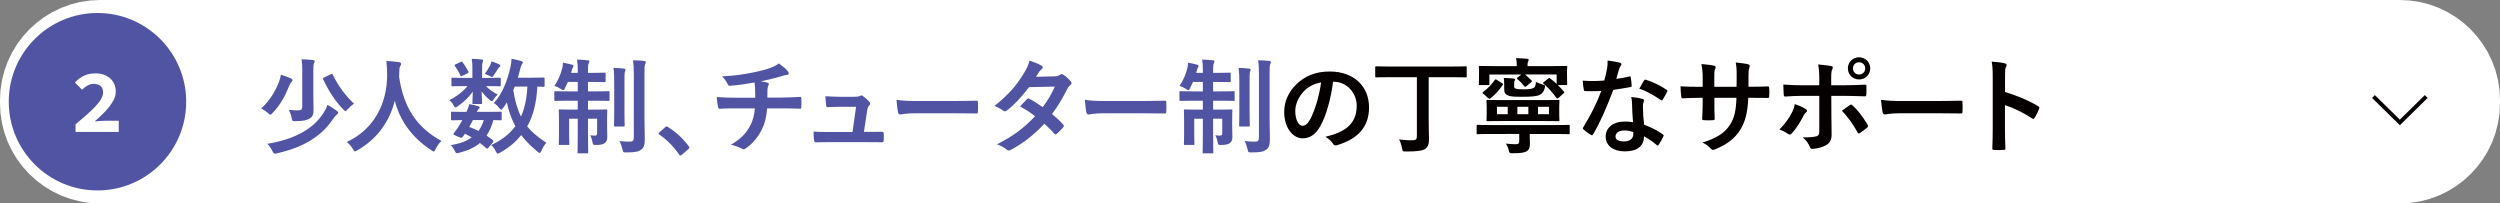 <?xml version="1.0" encoding="utf-8"?>
<!-- Generator: Adobe Illustrator 15.1.0, SVG Export Plug-In . SVG Version: 6.00 Build 0)  -->
<!DOCTYPE svg PUBLIC "-//W3C//DTD SVG 1.1//EN" "http://www.w3.org/Graphics/SVG/1.1/DTD/svg11.dtd">
<svg version="1.1" id="レイヤー_1" xmlns="http://www.w3.org/2000/svg" xmlns:xlink="http://www.w3.org/1999/xlink" x="0px"
	 y="0px" width="889.104px" height="72.35px" viewBox="0 0 889.104 72.35" enable-background="new 0 0 889.104 72.35"
	 xml:space="preserve">
<rect x="0" y="0" width="889.104" height="72.35" fill="#808080" stroke="none"/>
<path fill="#FFFFFF" stroke="#FFFFFF" stroke-width="31.181" stroke-linecap="round" stroke-linejoin="round" stroke-miterlimit="10" d="
	M853.513,56.759H35.59c-11,0-20-9-20-20v-1.168c0-11,9-20,20-20h817.923c11,0,20,9,20,20v1.168
	C873.513,47.759,864.513,56.759,853.513,56.759z"/>
<g>
	<circle fill="#5154A3" cx="34.667" cy="36.175" r="31.552"/>
	<g>
		<path fill="#FFFFFF" d="M26.869,44.214c5.862-4.918,9.801-8.385,9.801-11.332c0-1.979-1.23-3.063-3.375-3.063
			c-1.629,0-2.955,1.001-4.112,2.075l-2.544-2.559c2.123-2.146,4.174-3.239,7.304-3.239c4.308,0,7.231,2.577,7.231,6.517
			c0,3.446-3.539,7.115-7.506,10.566c1.172-0.119,2.654-0.23,3.715-0.23h4.848v3.982H26.869V44.214z"/>
	</g>
</g>
<g>
	<path fill="#5154A3" d="M103.546,27.932c0.331,0.147,0.479,0.368,0.479,0.589c0,0.259-0.148,0.406-0.369,0.627
		c-0.295,0.295-0.516,0.7-0.811,1.4c-1.4,3.501-3.059,6.67-5.896,9.618c-0.404,0.442-0.59,0.626-0.811,0.626
		c-0.184,0-0.405-0.184-0.848-0.59c-0.699-0.626-1.621-1.215-2.395-1.621c3.169-2.947,4.938-6.043,6.301-9.396
		c0.332-0.848,0.553-1.77,0.7-2.616C101.04,26.937,102.588,27.452,103.546,27.932z M115.301,39.76
		c0.405-0.663,0.848-1.511,1.143-2.469c1.18,0.663,2.58,1.511,3.316,2.101c0.405,0.295,0.516,0.479,0.516,0.664
		c0,0.295-0.184,0.441-0.479,0.663c-0.369,0.294-0.922,0.958-1.475,1.769c-4.164,6.191-10.797,10.023-19.752,12.013
		c-0.404,0.11-0.699,0.147-0.884,0.147c-0.295,0-0.479-0.258-0.811-0.921c-0.517-1.032-1.253-2.063-1.806-2.579
		C105.277,49.452,111.764,45.583,115.301,39.76z M111.432,33.754c0,2.358,0.074,4.017,0.074,5.269c0,1.623-0.295,2.47-1.4,3.133
		c-1.032,0.627-2.174,0.885-5.012,0.922c-1.143,0-1.143,0.037-1.363-1.143c-0.222-1.031-0.59-2.175-1.069-2.875
		c1.216,0.148,2.101,0.186,3.354,0.186c1.069,0,1.474-0.295,1.474-1.291V25.168c0-1.585-0.037-2.764-0.258-4.091
		c1.326,0.037,2.764,0.148,4.054,0.258c0.331,0.037,0.626,0.185,0.626,0.443c0,0.293-0.109,0.516-0.258,0.772
		c-0.146,0.296-0.221,0.922-0.221,2.507V33.754z M117.623,26.421c0.516-0.258,0.553-0.221,0.736,0.184
		c2.063,4.164,4.569,7.48,7.555,10.281c-0.701,0.442-1.548,1.18-2.285,1.99c-0.405,0.442-0.59,0.664-0.773,0.664
		c-0.185,0-0.406-0.222-0.773-0.627c-2.912-2.984-5.233-6.596-7.149-10.687c-0.11-0.405-0.073-0.479,0.368-0.7L117.623,26.421z"/>
	<path fill="#5154A3" d="M154.922,52.989c-0.294,0.627-0.404,0.885-0.662,0.885c-0.185,0-0.406-0.147-0.848-0.442
		c-7.039-4.532-11.313-10.834-13.008-17.614c-1.953,7.775-6.597,13.818-13.34,17.651c-0.406,0.222-0.664,0.368-0.848,0.368
		c-0.258,0-0.406-0.258-0.737-0.885c-0.626-1.031-1.363-1.805-2.138-2.469c9.691-4.495,14.408-13.708,14.335-24.025
		c-0.036-1.621-0.073-3.17-0.258-4.791c1.437,0.074,3.206,0.258,4.532,0.442c0.479,0.073,0.7,0.295,0.7,0.589
		c0,0.406-0.185,0.627-0.368,0.922c-0.221,0.369-0.295,1.253-0.295,2.432c-0.037,0.443-0.037,0.885-0.037,1.327
		c1.585,10.797,6.229,17.946,15.035,22.736C156.139,50.926,155.438,51.921,154.922,52.989z"/>
	<path fill="#5154A3" d="M173.079,27.71c3.243,0,4.349-0.073,4.569-0.073c0.405,0,0.441,0.037,0.441,0.442v2.211
		c0,0.369-0.036,0.405-0.441,0.405c-0.221,0-1.326-0.073-4.569-0.073h-0.259c1.105,1.179,2.875,2.395,4.201,2.984
		c-0.479,0.405-0.994,0.995-1.658,2.027c-0.146,0.221-0.258,0.368-0.441,0.368c-0.185,0-0.479-0.185-0.996-0.627
		c-0.626-0.516-1.768-1.694-2.652-2.874c0.074,2.211,0.184,3.611,0.184,4.09c0,0.369-0.037,0.406-0.404,0.406h-2.654
		c-0.368,0-0.404-0.037-0.404-0.406c0-0.479,0.109-1.768,0.146-3.979c-1.438,2.026-3.279,3.722-5.27,5.122
		c-0.441,0.332-0.736,0.479-0.921,0.479c-0.222,0-0.331-0.222-0.553-0.626c-0.479-0.885-1.032-1.512-1.585-1.953
		c2.433-1.217,4.938-3.133,6.449-5.012h-0.773c-3.243,0-4.349,0.073-4.57,0.073c-0.331,0-0.368-0.036-0.368-0.405v-2.211
		c0-0.405,0.037-0.442,0.368-0.442c0.222,0,1.327,0.073,4.57,0.073h2.506v-3.574c0-1.179-0.037-2.174-0.222-3.205
		c1.327,0.036,2.284,0.073,3.538,0.221c0.331,0.037,0.479,0.258,0.479,0.405c0,0.295-0.147,0.515-0.184,0.811
		c-0.148,0.442-0.148,0.995-0.148,2.211v3.132H173.079z M173.742,52.474c-0.221,0.295-0.369,0.405-0.479,0.405
		c-0.111,0-0.185-0.073-0.332-0.185c-0.737-0.664-1.475-1.289-2.248-1.842c-1.879,1.621-4.312,2.689-7.333,3.464
		c-1.069,0.258-1.179,0.258-1.695-0.812c-0.294-0.626-0.811-1.363-1.363-1.879c3.059-0.479,5.564-1.363,7.48-2.764
		c-0.774-0.441-1.585-0.885-2.433-1.289l-0.553,0.811c-0.441,0.59-0.589,0.811-1.4,0.441l-1.547-0.7
		c-0.406-0.185-0.59-0.294-0.59-0.442c0-0.073,0.074-0.184,0.184-0.368c0.517-0.626,0.996-1.29,1.549-2.138
		c0.479-0.699,0.957-1.547,1.437-2.469c-2.469,0.037-3.464,0.074-3.647,0.074c-0.332,0-0.369-0.037-0.369-0.405v-2.248
		c0-0.369,0.074-0.405,0.369-0.405c0.184,0,0.994,0.074,4.605,0.074h0.516c0.553-1.18,0.811-1.917,0.959-2.764
		c1.4,0.221,2.321,0.441,3.316,0.773c0.295,0.11,0.441,0.221,0.441,0.405c0,0.221-0.109,0.331-0.331,0.516
		c-0.295,0.294-0.442,0.479-0.737,1.069h3.832c3.28,0,4.386-0.074,4.607-0.074c0.404,0,0.441,0.036,0.441,0.405v2.248
		c0,0.368-0.073,0.405-0.441,0.405c-0.185,0-0.885-0.037-2.506-0.074c-0.627,2.175-1.4,4.018-2.433,5.527
		c0.737,0.479,1.437,0.996,2.175,1.549c0.146,0.146,0.258,0.295,0.258,0.441c0,0.147-0.074,0.295-0.222,0.479L173.742,52.474z
		 M163.793,22.036c0.368-0.185,0.479-0.185,0.699,0.109c0.738,0.885,1.475,2.102,2.064,3.28c0.146,0.295,0.11,0.442-0.258,0.626
		l-1.88,0.922c-0.405,0.221-0.553,0.221-0.7-0.147c-0.516-1.216-1.18-2.285-1.879-3.28c-0.258-0.331-0.258-0.441,0.184-0.662
		L163.793,22.036z M168.178,42.708c-0.441,0.922-0.885,1.77-1.289,2.433c1.142,0.405,2.247,0.921,3.279,1.437
		c0.811-1.105,1.438-2.395,1.879-3.869H168.178z M174.258,23.325c0.295-0.59,0.406-0.994,0.516-1.511
		c1.18,0.368,1.916,0.663,2.728,1.069c0.258,0.146,0.442,0.294,0.442,0.441c0,0.258-0.074,0.332-0.295,0.516
		c-0.185,0.148-0.405,0.369-0.59,0.7c-0.369,0.59-0.885,1.438-1.438,2.211c-0.258,0.442-0.368,0.627-0.59,0.627
		c-0.184,0-0.479-0.147-0.957-0.405c-0.553-0.258-1.143-0.516-1.658-0.701C173.152,25.278,173.779,24.283,174.258,23.325z
		 M193.678,30.474c0,0.369-0.037,0.406-0.405,0.406c-0.147,0-0.773-0.037-2.174-0.074c-0.259,5.454-1.437,10.465-3.611,14.15
		c1.658,2.064,3.796,3.796,6.817,5.822c-0.627,0.627-1.253,1.695-1.732,2.801c-0.258,0.553-0.405,0.811-0.626,0.811
		c-0.185,0-0.405-0.146-0.774-0.441c-2.432-2.027-4.348-3.98-5.822-5.896c-1.769,2.211-4.016,4.274-7.406,6.191
		c-0.442,0.221-0.7,0.367-0.922,0.367c-0.295,0-0.441-0.258-0.736-0.848c-0.442-0.957-0.959-1.621-1.585-2.174
		c3.833-1.805,6.634-4.053,8.586-6.706c-1.326-2.506-2.469-5.491-3.021-8.476c-0.405,0.7-0.848,1.363-1.327,1.99
		c-0.331,0.404-0.516,0.59-0.699,0.59c-0.222,0-0.442-0.222-0.774-0.664c-0.589-0.773-1.179-1.289-1.806-1.695
		c3.206-3.537,4.828-8.254,5.859-12.639c0.258-1.069,0.369-2.138,0.405-3.096c1.032,0.221,2.542,0.516,3.354,0.773
		c0.479,0.147,0.663,0.295,0.663,0.553s-0.184,0.479-0.405,0.811c-0.185,0.332-0.368,0.7-0.553,1.621
		c-0.222,0.959-0.517,1.953-0.811,2.985h4.753c3.096,0,4.128-0.073,4.349-0.073c0.368,0,0.405,0.037,0.405,0.404V30.474z
		 M183.065,30.806l-0.517,1.217c0.517,3.611,1.438,6.816,2.728,9.434c1.216-2.69,2.063-6.117,2.284-10.65H183.065z"/>
	<path fill="#5154A3" d="M205.471,24.688c0-1.584-0.074-2.357-0.258-3.5c1.4,0.037,2.653,0.11,3.832,0.258
		c0.332,0,0.553,0.146,0.553,0.368c0,0.295-0.146,0.517-0.258,0.811c-0.184,0.405-0.221,0.848-0.221,2.026v1.254h1.769
		c2.911,0,3.869-0.074,4.091-0.074c0.368,0,0.404,0.037,0.404,0.405v2.579c0,0.369-0.036,0.406-0.404,0.406
		c-0.222,0-1.18-0.074-4.091-0.074h-1.769v3.354h2.469c3.428,0,4.569-0.074,4.791-0.074c0.368,0,0.404,0.037,0.404,0.406v2.616
		c0,0.405-0.036,0.442-0.404,0.442c-0.222,0-1.363-0.074-4.791-0.074h-2.469v3.17h1.916c3.206,0,4.274-0.074,4.533-0.074
		c0.367,0,0.404,0.037,0.404,0.405c0,0.222-0.073,1.363-0.073,3.722v1.289c0,2.064,0.073,3.17,0.073,4.164
		c0,1.033-0.11,1.77-0.848,2.359c-0.626,0.516-1.658,0.699-3.095,0.699c-1.143,0-1.143-0.036-1.327-1.105
		c-0.146-0.847-0.404-1.621-0.811-2.321c0.664,0.074,1.18,0.11,1.621,0.11c0.59,0,0.848-0.221,0.848-0.921v-5.085h-3.242v4.864
		c0,4.532,0.074,6.854,0.074,7.075c0,0.331-0.037,0.368-0.406,0.368h-2.984c-0.369,0-0.406-0.037-0.406-0.368
		c0-0.258,0.074-2.506,0.074-7.039v-4.9h-3.059v5.453c0,2.211,0.074,3.243,0.074,3.465c0,0.368-0.037,0.404-0.406,0.404h-2.947
		c-0.369,0-0.406-0.036-0.406-0.404c0-0.258,0.074-1.254,0.074-3.648v-4.828c0-2.211-0.074-3.095-0.074-3.353
		c0-0.368,0.037-0.405,0.406-0.405c0.258,0,1.363,0.074,4.569,0.074h1.769v-3.17h-3.096c-3.427,0-4.605,0.074-4.827,0.074
		c-0.368,0-0.405-0.037-0.405-0.442v-2.616c0-0.369,0.037-0.406,0.405-0.406c0.222,0,1.4,0.074,4.827,0.074h3.096v-3.354h-3.5
		c-0.332,0.773-0.664,1.475-0.996,2.101c-0.258,0.553-0.404,0.811-0.662,0.811c-0.186,0-0.443-0.147-0.885-0.442
		c-0.737-0.479-1.512-0.848-2.248-1.068c1.4-2.102,2.285-4.238,2.838-6.522c0.109-0.405,0.146-0.995,0.184-1.731
		c1.143,0.184,2.285,0.441,3.206,0.699c0.442,0.111,0.553,0.222,0.553,0.443c0,0.221-0.11,0.404-0.258,0.625
		c-0.147,0.222-0.222,0.443-0.368,1.069l-0.222,0.774h2.358V24.688z M218.441,29.59c0-2.433-0.036-3.722-0.258-5.454
		c1.29,0.037,2.469,0.111,3.723,0.258c0.368,0.037,0.553,0.185,0.553,0.406c0,0.295-0.185,0.553-0.258,0.811
		c-0.111,0.516-0.111,1.252-0.111,3.943v10.17c0,3.133,0.074,4.643,0.074,4.864c0,0.368-0.037,0.405-0.442,0.405h-2.948
		c-0.368,0-0.405-0.037-0.405-0.405c0-0.222,0.073-1.731,0.073-4.864V29.59z M229.202,42.118c0,2.58,0.11,5.527,0.11,7.371
		c0,1.805-0.258,3.021-1.326,3.758c-1.032,0.701-2.027,0.959-5.27,0.959c-1.105,0-1.105,0-1.363-1.18
		c-0.258-1.105-0.59-2.027-1.068-2.874c1.326,0.147,2.211,0.221,3.537,0.221c1.216,0,1.584-0.258,1.584-1.437V26.642
		c0-2.358-0.037-3.537-0.295-5.195c1.363,0,2.69,0.073,3.943,0.221c0.405,0.037,0.627,0.221,0.627,0.404
		c0,0.333-0.148,0.518-0.258,0.775c-0.186,0.441-0.222,1.215-0.222,3.722V42.118z"/>
	<path fill="#5154A3" d="M236.536,45.251c0.258-0.258,0.442-0.295,0.553-0.295s0.258,0.037,0.479,0.221
		c2.727,1.695,5.158,3.906,7.332,6.744c0.222,0.295,0.259,0.405,0.259,0.553c0,0.184-0.073,0.332-0.368,0.59l-2.248,1.916
		c-0.258,0.221-0.406,0.332-0.516,0.332c-0.186,0-0.332-0.074-0.517-0.369c-1.953-2.838-4.459-5.343-6.964-7.038
		c-0.222-0.147-0.332-0.259-0.332-0.368c0-0.111,0.073-0.222,0.258-0.442L236.536,45.251z"/>
	<path fill="#5154A3" d="M268.596,34.749c0-1.18-0.037-2.653-0.073-3.723c-0.037-0.479-0.073-0.957-0.185-1.694
		c-2.432,0.442-5.896,0.995-8.733,1.179c-0.553,0.074-0.774-0.404-0.921-0.811c-0.369-0.736-0.885-1.511-1.879-2.543
		c4.605-0.221,7.48-0.699,10.943-1.363c2.543-0.553,4.386-0.957,6.08-1.584c1.732-0.664,2.359-1.032,3.17-1.659
		c1.252,0.922,2.432,1.843,3.021,2.58c0.295,0.295,0.479,0.626,0.479,1.032c0,0.405-0.368,0.479-0.957,0.516
		c-0.774,0.11-1.549,0.442-2.322,0.627c-2.248,0.626-4.496,1.179-6.67,1.621c0.959,0.11,1.806,0.258,2.396,0.479
		c0.295,0.074,0.479,0.258,0.479,0.516c0,0.186-0.111,0.369-0.222,0.627c-0.147,0.332-0.222,0.7-0.258,1.253
		c-0.037,0.811-0.037,1.658-0.037,2.911h4.569c2.322,0,5.454-0.184,7.112-0.258c0.368,0,0.368,0.184,0.405,0.59
		c0.074,0.958,0.037,2.1,0,2.947c-0.037,0.516-0.037,0.664-0.479,0.664c-2.322-0.074-4.459-0.111-7.149-0.111h-4.532
		c-0.295,3.133-0.811,5.344-1.843,7.407c-1.29,2.728-3.464,5.307-5.858,6.891c-0.222,0.147-0.406,0.259-0.627,0.259
		c-0.185,0-0.406-0.074-0.664-0.222c-1.326-0.7-2.689-1.142-3.906-1.4c3.686-2.174,5.381-4.054,6.892-6.817
		c0.958-1.879,1.474-3.832,1.622-6.117h-6.561c-1.326,0-4.053,0-5.858,0.148c-0.479,0.036-0.59-0.259-0.7-0.848
		c-0.184-0.701-0.369-2.211-0.369-3.354c2.617,0.221,5.344,0.258,7.149,0.258H268.596z"/>
	<path fill="#5154A3" d="M308.98,46.909c1.474,0,3.096-0.037,4.495-0.037c0.626-0.037,0.774,0.074,0.812,0.664
		c0.036,0.699,0.036,1.621,0,2.321c-0.037,0.7-0.148,0.737-0.701,0.737c-1.658,0-3.427-0.037-5.121-0.037h-13.562
		c-1.511,0-2.948,0-4.753,0.074c-0.406,0-0.553-0.186-0.627-0.738c-0.147-0.773-0.185-1.953-0.185-3.095
		c2.101,0.147,3.464,0.147,5.307,0.147h8.55l1.252-8.955h-5.933c-1.437,0-3.095,0.074-4.054,0.111
		c-0.441,0.037-0.59-0.074-0.663-0.701c-0.11-0.773-0.185-1.952-0.258-3.168c2.469,0.109,3.574,0.184,5.122,0.184h5.086
		c1.326,0,1.658-0.11,2.174-0.332c0.146-0.109,0.295-0.146,0.404-0.146c0.186,0,0.369,0.11,0.554,0.221
		c0.663,0.479,1.658,1.29,2.247,2.027c0.222,0.221,0.332,0.441,0.332,0.662c0,0.222-0.11,0.442-0.332,0.664
		c-0.479,0.516-0.589,0.921-0.736,1.842l-1.143,7.555H308.98z"/>
	<path fill="#5154A3" d="M325.637,40.276c-3.647,0-5.048,0.442-5.416,0.442c-0.443,0-0.737-0.222-0.848-0.774
		c-0.185-0.848-0.406-2.579-0.553-4.459c2.395,0.369,4.237,0.443,7.959,0.443h11.865c2.801,0,5.639-0.074,8.477-0.111
		c0.553-0.037,0.663,0.074,0.663,0.516c0.073,1.105,0.073,2.359,0,3.465c0,0.441-0.147,0.589-0.663,0.553
		c-2.764-0.037-5.491-0.074-8.218-0.074H325.637z"/>
	<path fill="#5154A3" d="M374.951,27.157c1.068-0.036,1.547-0.258,2.025-0.553c0.258-0.184,0.443-0.258,0.627-0.258
		s0.406,0.111,0.664,0.295c0.811,0.479,1.842,1.475,2.506,2.248c0.221,0.221,0.295,0.442,0.295,0.664
		c0,0.221-0.111,0.441-0.406,0.699c-0.369,0.332-0.736,0.7-1.105,1.4c-1.584,3.133-3.316,6.154-5.417,8.918
		c1.511,1.216,2.911,2.506,3.979,3.722c0.148,0.147,0.221,0.331,0.221,0.517c0,0.146-0.072,0.331-0.221,0.479
		c-0.516,0.627-1.658,1.806-2.285,2.321c-0.146,0.11-0.294,0.185-0.441,0.185c-0.11,0-0.258-0.074-0.405-0.221
		c-0.884-1.032-2.358-2.506-3.575-3.575c-3.758,4.054-7.554,6.928-11.754,9.212c-0.332,0.186-0.627,0.332-0.922,0.332
		c-0.221,0-0.441-0.11-0.7-0.332c-1.179-0.957-2.211-1.437-3.501-1.879c5.712-2.91,9.396-5.564,13.561-9.986
		c-1.4-1.143-3.059-2.285-5.306-3.464c0.811-0.884,1.585-1.843,2.433-2.616c0.146-0.147,0.295-0.258,0.479-0.258
		c0.11,0,0.221,0.074,0.369,0.147c1.326,0.626,2.947,1.694,4.753,2.948c1.769-2.285,3.132-4.68,4.312-7.297l-9.139,0.185
		c-3.021,3.869-5.417,6.411-7.887,8.29c-0.258,0.186-0.479,0.332-0.736,0.332c-0.184,0-0.405-0.072-0.59-0.258
		c-0.921-0.662-1.879-1.179-3.096-1.694c5.16-4.091,7.924-7.481,10.43-11.571c1.179-1.99,1.658-2.984,1.989-4.532
		c1.253,0.442,3.169,1.068,4.312,1.806c0.295,0.147,0.405,0.368,0.405,0.59c0,0.258-0.185,0.553-0.442,0.736
		c-0.332,0.221-0.59,0.516-0.773,0.773c-0.295,0.517-0.516,0.885-1.143,1.844L374.951,27.157z"/>
	<path fill="#5154A3" d="M392.627,40.276c-3.648,0-5.049,0.442-5.416,0.442c-0.443,0-0.738-0.222-0.848-0.774
		c-0.186-0.848-0.406-2.579-0.553-4.459c2.395,0.369,4.238,0.443,7.959,0.443h11.865c2.801,0,5.639-0.074,8.477-0.111
		c0.553-0.037,0.662,0.074,0.662,0.516c0.074,1.105,0.074,2.359,0,3.465c0,0.441-0.146,0.589-0.662,0.553
		c-2.764-0.037-5.49-0.074-8.219-0.074H392.627z"/>
	<path fill="#5154A3" d="M427.787,24.688c0-1.584-0.073-2.357-0.258-3.5c1.4,0.037,2.653,0.11,3.832,0.258
		c0.332,0,0.553,0.146,0.553,0.368c0,0.295-0.147,0.517-0.258,0.811c-0.184,0.405-0.221,0.848-0.221,2.026v1.254h1.769
		c2.911,0,3.869-0.074,4.091-0.074c0.368,0,0.405,0.037,0.405,0.405v2.579c0,0.369-0.037,0.406-0.405,0.406
		c-0.222,0-1.18-0.074-4.091-0.074h-1.769v3.354h2.469c3.427,0,4.569-0.074,4.79-0.074c0.369,0,0.406,0.037,0.406,0.406v2.616
		c0,0.405-0.037,0.442-0.406,0.442c-0.221,0-1.363-0.074-4.79-0.074h-2.469v3.17h1.916c3.206,0,4.274-0.074,4.532-0.074
		c0.369,0,0.405,0.037,0.405,0.405c0,0.222-0.073,1.363-0.073,3.722v1.289c0,2.064,0.073,3.17,0.073,4.164
		c0,1.033-0.11,1.77-0.848,2.359c-0.626,0.516-1.658,0.699-3.095,0.699c-1.143,0-1.143-0.036-1.327-1.105
		c-0.147-0.847-0.405-1.621-0.811-2.321c0.663,0.074,1.18,0.11,1.622,0.11c0.589,0,0.847-0.221,0.847-0.921v-5.085h-3.242v4.864
		c0,4.532,0.073,6.854,0.073,7.075c0,0.331-0.036,0.368-0.405,0.368h-2.984c-0.369,0-0.405-0.037-0.405-0.368
		c0-0.258,0.073-2.506,0.073-7.039v-4.9h-3.059v5.453c0,2.211,0.074,3.243,0.074,3.465c0,0.368-0.037,0.404-0.406,0.404h-2.947
		c-0.369,0-0.406-0.036-0.406-0.404c0-0.258,0.074-1.254,0.074-3.648v-4.828c0-2.211-0.074-3.095-0.074-3.353
		c0-0.368,0.037-0.405,0.406-0.405c0.258,0,1.363,0.074,4.568,0.074h1.77v-3.17h-3.096c-3.428,0-4.605,0.074-4.828,0.074
		c-0.367,0-0.404-0.037-0.404-0.442v-2.616c0-0.369,0.037-0.406,0.404-0.406c0.223,0,1.4,0.074,4.828,0.074h3.096v-3.354h-3.502
		c-0.33,0.773-0.662,1.475-0.994,2.101c-0.258,0.553-0.406,0.811-0.664,0.811c-0.184,0-0.441-0.147-0.883-0.442
		c-0.738-0.479-1.512-0.848-2.248-1.068c1.4-2.102,2.283-4.238,2.836-6.522c0.111-0.405,0.148-0.995,0.186-1.731
		c1.143,0.184,2.285,0.441,3.205,0.699c0.443,0.111,0.553,0.222,0.553,0.443c0,0.221-0.109,0.404-0.258,0.625
		c-0.146,0.222-0.221,0.443-0.369,1.069l-0.221,0.774h2.359V24.688z M440.759,29.59c0-2.433-0.037-3.722-0.259-5.454
		c1.29,0.037,2.47,0.111,3.723,0.258c0.368,0.037,0.553,0.185,0.553,0.406c0,0.295-0.185,0.553-0.259,0.811
		c-0.11,0.516-0.11,1.252-0.11,3.943v10.17c0,3.133,0.074,4.643,0.074,4.864c0,0.368-0.037,0.405-0.442,0.405h-2.948
		c-0.368,0-0.405-0.037-0.405-0.405c0-0.222,0.074-1.731,0.074-4.864V29.59z M451.519,42.118c0,2.58,0.11,5.527,0.11,7.371
		c0,1.805-0.258,3.021-1.326,3.758c-1.032,0.701-2.027,0.959-5.27,0.959c-1.105,0-1.105,0-1.363-1.18
		c-0.259-1.105-0.59-2.027-1.069-2.874c1.327,0.147,2.211,0.221,3.538,0.221c1.216,0,1.584-0.258,1.584-1.437V26.642
		c0-2.358-0.036-3.537-0.294-5.195c1.363,0,2.689,0.073,3.942,0.221c0.405,0.037,0.627,0.221,0.627,0.404
		c0,0.333-0.147,0.518-0.259,0.775c-0.184,0.441-0.221,1.215-0.221,3.722V42.118z"/>
	<path fill="#040000" d="M474.104,29.073c-0.848,6.266-2.396,12.014-4.606,15.883c-1.584,2.764-3.5,4.238-6.264,4.238
		c-3.243,0-6.522-3.465-6.522-9.471c0-3.537,1.511-6.928,4.164-9.581c3.095-3.095,7.001-4.717,11.976-4.717
		c8.844,0,14.04,5.454,14.04,12.787c0,6.854-3.869,11.165-11.35,13.413c-0.774,0.221-1.105,0.074-1.585-0.663
		c-0.405-0.626-1.179-1.474-2.579-2.321c6.228-1.475,11.129-4.054,11.129-11.019c0-4.386-3.316-8.55-8.255-8.55H474.104z
		 M463.528,32.647c-1.769,1.99-2.874,4.46-2.874,6.818c0,3.391,1.363,5.27,2.506,5.27c0.958,0,1.769-0.479,2.764-2.248
		c1.621-2.984,3.28-8.291,3.906-13.192C467.251,29.812,465.187,30.843,463.528,32.647z"/>
	<path fill="#040000" d="M494.133,27.452c-3.279,0-4.422,0.074-4.643,0.074c-0.369,0-0.405-0.037-0.405-0.442v-3.095
		c0-0.369,0.036-0.406,0.405-0.406c0.221,0,1.363,0.074,4.643,0.074h22.441c3.317,0,4.423-0.074,4.644-0.074
		c0.368,0,0.405,0.037,0.405,0.406v3.095c0,0.405-0.037,0.442-0.405,0.442c-0.221,0-1.326-0.074-4.644-0.074H508.1V42.34
		c0,3.906,0.11,5.675,0.11,7.187c0,1.731-0.369,2.764-1.4,3.463c-0.922,0.627-3.133,0.922-6.817,0.885c-1.143,0-1.143,0-1.363-1.18
		c-0.258-1.252-0.627-2.321-1.069-3.095c1.659,0.185,3.17,0.331,4.717,0.294c1.217-0.036,1.622-0.331,1.622-1.437V27.452H494.133z"
		/>
	<path fill="#040000" d="M530.096,47.646c-3.243,0-4.349,0.074-4.569,0.074c-0.332,0-0.369-0.037-0.369-0.405V44.81
		c0-0.369,0.037-0.406,0.369-0.406c0.221,0,1.326,0.074,4.569,0.074h23.179c3.242,0,4.348-0.074,4.569-0.074
		c0.368,0,0.405,0.037,0.405,0.406v2.505c0,0.368-0.037,0.405-0.405,0.405c-0.222,0-1.327-0.074-4.569-0.074h-9.25v0.074
		c0,1.438,0.074,2.433,0.074,3.428c0,1.252-0.258,1.99-1.032,2.579c-0.737,0.479-1.843,0.773-5.049,0.773
		c-1.179,0-1.216-0.036-1.474-1.142c-0.185-0.848-0.516-1.585-0.958-2.285c1.4,0.147,2.432,0.221,3.427,0.221
		c1.069,0,1.29-0.295,1.29-1.142v-2.507H530.096z M550.621,27.932c0.295-0.258,0.368-0.295,0.7-0.037
		c0.811,0.626,1.547,1.253,2.284,1.953v-3.353h-11.239c0.737,0.589,1.475,1.326,2.285,2.1c0.258,0.295,0.184,0.405-0.037,0.59
		l-1.769,1.475c-0.147,0.146-0.295,0.221-0.405,0.221c-0.111,0-0.222-0.074-0.369-0.258c-0.848-1.068-1.621-1.843-2.395-2.469
		c-0.147-0.148-0.222-0.222-0.222-0.295c0-0.111,0.11-0.222,0.332-0.369l1.289-0.994H529.69v3.353c0,0.368-0.037,0.405-0.406,0.405
		h-2.947c-0.369,0-0.405-0.037-0.405-0.405c0-0.258,0.073-0.7,0.073-3.353v-0.959c0-0.921-0.073-1.438-0.073-1.658
		c0-0.405,0.036-0.441,0.405-0.441c0.258,0,1.474,0.073,4.827,0.073h8.254v-0.517c0-0.773-0.036-1.437-0.258-2.32
		c1.29,0.036,2.653,0.109,3.906,0.221c0.405,0.037,0.59,0.184,0.59,0.368c0,0.258-0.11,0.442-0.222,0.7
		c-0.146,0.295-0.184,0.627-0.184,1.105v0.442h8.881c3.354,0,4.569-0.073,4.827-0.073c0.368,0,0.405,0.036,0.405,0.441
		c0,0.221-0.073,0.737-0.073,1.438v1.18c0,2.652,0.073,3.131,0.073,3.353c0,0.368-0.037,0.405-0.405,0.405h-2.911
		c0.737,0.737,1.438,1.512,2.101,2.285c0.295,0.332,0.258,0.367-0.147,0.699l-1.695,1.549c-0.221,0.184-0.368,0.258-0.479,0.258
		c-0.111,0-0.185-0.074-0.295-0.221c-1.364-1.918-2.911-3.611-4.569-5.049c-0.295-0.258-0.295-0.295,0.11-0.627L550.621,27.932z
		 M527.516,33.349c-0.184-0.147-0.258-0.258-0.258-0.369c0-0.109,0.11-0.184,0.295-0.332c1.548-1.178,3.021-2.652,4.054-4.201
		c0.11-0.146,0.184-0.22,0.295-0.22c0.11,0,0.221,0.073,0.441,0.185l1.88,1.179c0.368,0.222,0.405,0.331,0.185,0.663
		c-1.253,1.843-2.728,3.464-4.349,4.717c-0.295,0.221-0.405,0.221-0.774-0.074L527.516,33.349z M549.073,35.597
		c3.611,0,4.9-0.074,5.159-0.074c0.331,0,0.368,0.037,0.368,0.369c0,0.221-0.074,0.773-0.074,2.248v2.32
		c0,1.475,0.074,2.027,0.074,2.248c0,0.332-0.037,0.369-0.368,0.369c-0.259,0-1.548-0.037-5.159-0.037h-14.888
		c-3.611,0-4.901,0.037-5.159,0.037c-0.331,0-0.368-0.037-0.368-0.369c0-0.258,0.073-0.773,0.073-2.248v-2.32
		c0-1.475-0.073-2.027-0.073-2.248c0-0.332,0.037-0.369,0.368-0.369c0.258,0,1.548,0.074,5.159,0.074H549.073z M536.212,40.608
		v-2.617h-3.832v2.617H536.212z M538.497,30.622c0,0.59,0.11,0.773,0.663,0.921c0.663,0.185,1.438,0.222,2.653,0.222
		c1.732,0,2.838-0.074,3.538-0.479c0.663-0.332,0.811-1.032,0.884-2.175c0.737,0.406,1.548,0.737,2.433,0.959
		c0.848,0.221,0.884,0.295,0.736,1.179c-0.294,1.143-0.811,1.989-1.731,2.433c-0.995,0.59-3.133,0.736-6.154,0.736
		c-2.506,0-4.127,0-5.232-0.479c-0.811-0.295-1.326-0.885-1.326-2.138V30.29c0-0.736-0.037-1.658-0.147-2.58
		c1.216,0.037,2.395,0.111,3.464,0.222c0.441,0.073,0.553,0.185,0.553,0.368c0,0.146-0.037,0.258-0.147,0.406
		c-0.147,0.221-0.185,0.479-0.185,1.215V30.622z M539.64,40.608h3.906v-2.617h-3.906V40.608z M550.879,37.991h-3.906v2.617h3.906
		V37.991z"/>
	<path fill="#040000" d="M579.401,27.231c0.332-0.11,0.479-0.11,0.553,0.295c0.185,0.92,0.295,2.027,0.332,2.984
		c0,0.332-0.147,0.405-0.442,0.442c-1.99,0.405-3.796,0.663-6.08,0.995c-2.358,6.228-4.533,11.313-7.186,15.809
		c-0.147,0.258-0.259,0.368-0.405,0.368c-0.111,0-0.259-0.073-0.442-0.185c-0.848-0.516-1.916-1.289-2.543-1.879
		c-0.185-0.146-0.258-0.258-0.258-0.406c0-0.109,0.037-0.257,0.185-0.441c2.764-4.568,4.717-8.438,6.375-12.86
		c-1.4,0.073-2.543,0.073-3.686,0.073c-0.811,0-1.105,0-2.026-0.036c-0.369,0-0.442-0.11-0.516-0.59
		c-0.185-0.7-0.295-1.916-0.369-3.132c1.511,0.11,2.358,0.146,3.427,0.146c1.438,0,2.543-0.036,4.238-0.184
		c0.442-1.548,0.7-2.801,0.958-4.127c0.221-1.29,0.221-1.843,0.221-2.985c1.585,0.222,3.17,0.442,4.312,0.774
		c0.369,0.073,0.59,0.295,0.59,0.553c0,0.295-0.11,0.479-0.332,0.699c-0.221,0.295-0.368,0.627-0.589,1.363
		c-0.258,0.885-0.553,2.027-0.885,3.133C576.27,27.895,577.965,27.563,579.401,27.231z M580.434,37.107
		c-0.037-0.995-0.074-1.585-0.295-2.616c1.806,0.184,2.764,0.332,4.017,0.699c0.332,0.074,0.516,0.259,0.516,0.59
		c0,0.074-0.073,0.332-0.221,0.774s-0.185,0.884-0.147,1.511c0,2.174,0.11,3.759,0.405,6.264c2.653,1.069,4.459,1.88,6.633,3.428
		c0.368,0.258,0.405,0.405,0.222,0.773c-0.554,1.143-1.069,2.064-1.695,2.985c-0.11,0.185-0.222,0.258-0.332,0.258
		s-0.221-0.073-0.368-0.222c-1.622-1.399-2.985-2.211-4.496-3.095c0,3.685-2.653,5.38-6.854,5.38c-4.054,0-6.781-2.063-6.781-5.232
		c0-3.206,2.653-5.381,6.817-5.381c0.7,0,1.732,0.037,2.911,0.222C580.544,41.087,580.47,38.839,580.434,37.107z M577.817,46.394
		c-1.843,0-3.28,0.736-3.28,2.137c0,1.18,1.032,1.77,3.133,1.77c1.989,0,3.206-1.068,3.206-2.617c0-0.331,0-0.516-0.037-0.736
		C579.954,46.651,578.959,46.394,577.817,46.394z M584.671,28.669c0.222-0.369,0.405-0.406,0.774-0.258
		c2.174,0.589,5.085,2.063,7.223,3.463c0.221,0.148,0.331,0.258,0.331,0.406c0,0.11-0.037,0.258-0.147,0.441
		c-0.368,0.811-1.031,1.953-1.548,2.728c-0.11,0.185-0.221,0.258-0.331,0.258s-0.185-0.037-0.332-0.147
		c-2.174-1.475-4.827-3.096-7.628-4.017C583.64,30.437,584.192,29.332,584.671,28.669z"/>
	<path fill="#040000" d="M623.125,30.843c1.806,0,3.869-0.037,5.564-0.11c0.442-0.037,0.479,0.184,0.516,0.589
		c0.073,0.922,0.073,1.99,0,2.912c-0.037,0.479-0.11,0.626-0.626,0.59c-1.253,0-3.501-0.037-5.307-0.037h-1.511
		c-0.222,5.27-1.032,8.364-2.838,11.349c-1.843,3.06-4.827,5.271-8.696,6.854c-0.516,0.221-0.811,0.332-1.032,0.332
		c-0.221,0-0.405-0.111-0.7-0.405c-1.105-1.143-1.806-1.658-3.059-2.211c5.233-1.622,8.07-3.501,9.95-6.522
		c1.437-2.358,2.026-4.902,2.174-9.396h-7.849v1.326c0,2.174,0,4.164,0.11,6.117c0.036,0.405-0.222,0.479-0.627,0.516
		c-0.958,0.074-2.174,0.074-3.169,0c-0.479-0.037-0.7-0.11-0.663-0.516c0.11-1.916,0.185-3.723,0.185-6.043v-1.4h-1.105
		c-1.99,0-4.938,0.109-6.081,0.184c-0.295,0-0.405-0.221-0.441-0.699c-0.147-0.774-0.185-2.064-0.259-3.575
		c1.548,0.11,3.943,0.185,6.781,0.185h1.105v-2.69c0-2.358-0.074-3.28-0.442-5.417c1.916,0.185,3.722,0.369,4.495,0.59
		c0.405,0.074,0.553,0.258,0.553,0.516c0,0.221-0.11,0.479-0.221,0.773c-0.258,0.664-0.258,1.032-0.258,3.538v2.69h7.923
		l0.036-3.611c0.037-2.064-0.073-3.759-0.331-5.049c1.4,0.147,3.427,0.369,4.312,0.627c0.516,0.11,0.663,0.295,0.663,0.59
		c0,0.146-0.037,0.367-0.147,0.662c-0.258,0.701-0.295,1.658-0.295,3.243v3.501H623.125z"/>
	<path fill="#040000" d="M642.11,38.729c0.59,0.405,0.812,0.774,0.147,1.29c-0.368,0.295-0.626,0.663-0.921,1.252
		c-0.958,1.953-2.579,4.533-4.091,6.154c-0.441,0.479-0.736,0.59-1.289,0.221c-1.069-0.699-2.101-1.289-3.133-1.547
		c2.138-2.211,3.464-4.127,4.459-6.08c0.553-0.996,0.811-1.806,0.995-2.984C639.789,37.513,641.189,38.14,642.11,38.729z
		 M647.012,28.595c0-2.322-0.073-4.017-0.405-5.675c1.732,0.147,3.648,0.368,4.569,0.553c0.737,0.147,0.811,0.517,0.442,1.216
		c-0.332,0.627-0.368,1.475-0.368,3.686v1.953h4.532c3.206,0,5.712-0.148,7.518-0.221c0.331-0.037,0.479,0.184,0.479,0.589
		c0.037,0.958,0.037,1.916-0.037,2.874c-0.036,0.479-0.146,0.737-0.516,0.701c-2.284-0.074-5.085-0.186-7.591-0.186h-4.349
		l0.037,7.444c0,1.953,0.073,3.538,0.073,6.411c0,1.807-0.663,3.022-2.174,3.797c-1.179,0.662-3.169,1.179-4.717,1.215
		c-0.442,0-0.663-0.221-0.884-0.773c-0.554-1.289-1.327-2.358-2.47-3.316c2.506,0,4.128-0.147,5.012-0.441
		c0.59-0.259,0.848-0.664,0.848-1.622V34.085h-5.785c-2.101,0-4.644,0.111-6.375,0.258c-0.332,0-0.479-0.294-0.479-0.736
		c-0.037-0.663-0.147-2.321-0.147-3.537c2.801,0.221,5.049,0.258,6.928,0.258h5.859V28.595z M657.846,37.401
		c0.442-0.331,0.737-0.221,1.032,0.148c1.806,1.547,3.574,3.942,5.27,6.743c0.331,0.553,0.221,0.811-0.185,1.143
		c-0.59,0.553-1.621,1.29-2.469,1.843c-0.405,0.258-0.59,0.331-0.848-0.148c-1.327-2.469-3.354-5.453-5.602-7.738
		C656.04,38.655,656.998,38.028,657.846,37.401z M665.142,24.32c0,2.21-1.769,3.942-3.979,3.942s-3.979-1.732-3.979-3.942
		c0-2.284,1.769-3.943,3.979-3.943S665.142,22.109,665.142,24.32z M658.988,24.32c0,1.253,0.921,2.175,2.174,2.175
		s2.174-0.922,2.174-2.175s-0.921-2.175-2.174-2.175S658.988,23.067,658.988,24.32z"/>
	<path fill="#040000" d="M675.792,40.276c-3.648,0-5.049,0.442-5.417,0.442c-0.442,0-0.737-0.222-0.848-0.774
		c-0.185-0.848-0.405-2.579-0.553-4.459c2.396,0.369,4.238,0.443,7.96,0.443H688.8c2.801,0,5.639-0.074,8.476-0.111
		c0.553-0.037,0.663,0.074,0.663,0.516c0.074,1.105,0.074,2.359,0,3.465c0,0.441-0.147,0.589-0.663,0.553
		c-2.764-0.037-5.49-0.074-8.218-0.074H675.792z"/>
	<path fill="#040000" d="M713.081,32.722c4.496,1.4,8.07,2.838,11.718,5.012c0.406,0.221,0.59,0.479,0.406,0.959
		c-0.479,1.215-1.069,2.357-1.585,3.205c-0.147,0.258-0.295,0.406-0.479,0.406c-0.11,0-0.258-0.037-0.405-0.186
		c-3.39-2.174-6.706-3.795-9.691-4.717v8.145c0,2.395,0.074,4.569,0.147,7.223c0.037,0.441-0.147,0.553-0.663,0.553
		c-1.068,0.074-2.211,0.074-3.279,0c-0.517,0-0.7-0.111-0.7-0.553c0.11-2.727,0.147-4.901,0.147-7.26v-18.13
		c0-2.764-0.111-3.979-0.369-5.454c1.695,0.111,3.538,0.295,4.606,0.59c0.516,0.11,0.7,0.332,0.7,0.627
		c0,0.221-0.11,0.516-0.295,0.848c-0.258,0.479-0.258,1.4-0.258,3.463V32.722z"/>
</g>
<polyline fill="none" stroke="#040000" stroke-width="1.417" stroke-miterlimit="10" points="862.872,34.327 853.485,43.55 
	844.1,34.327 "/>
</svg>
